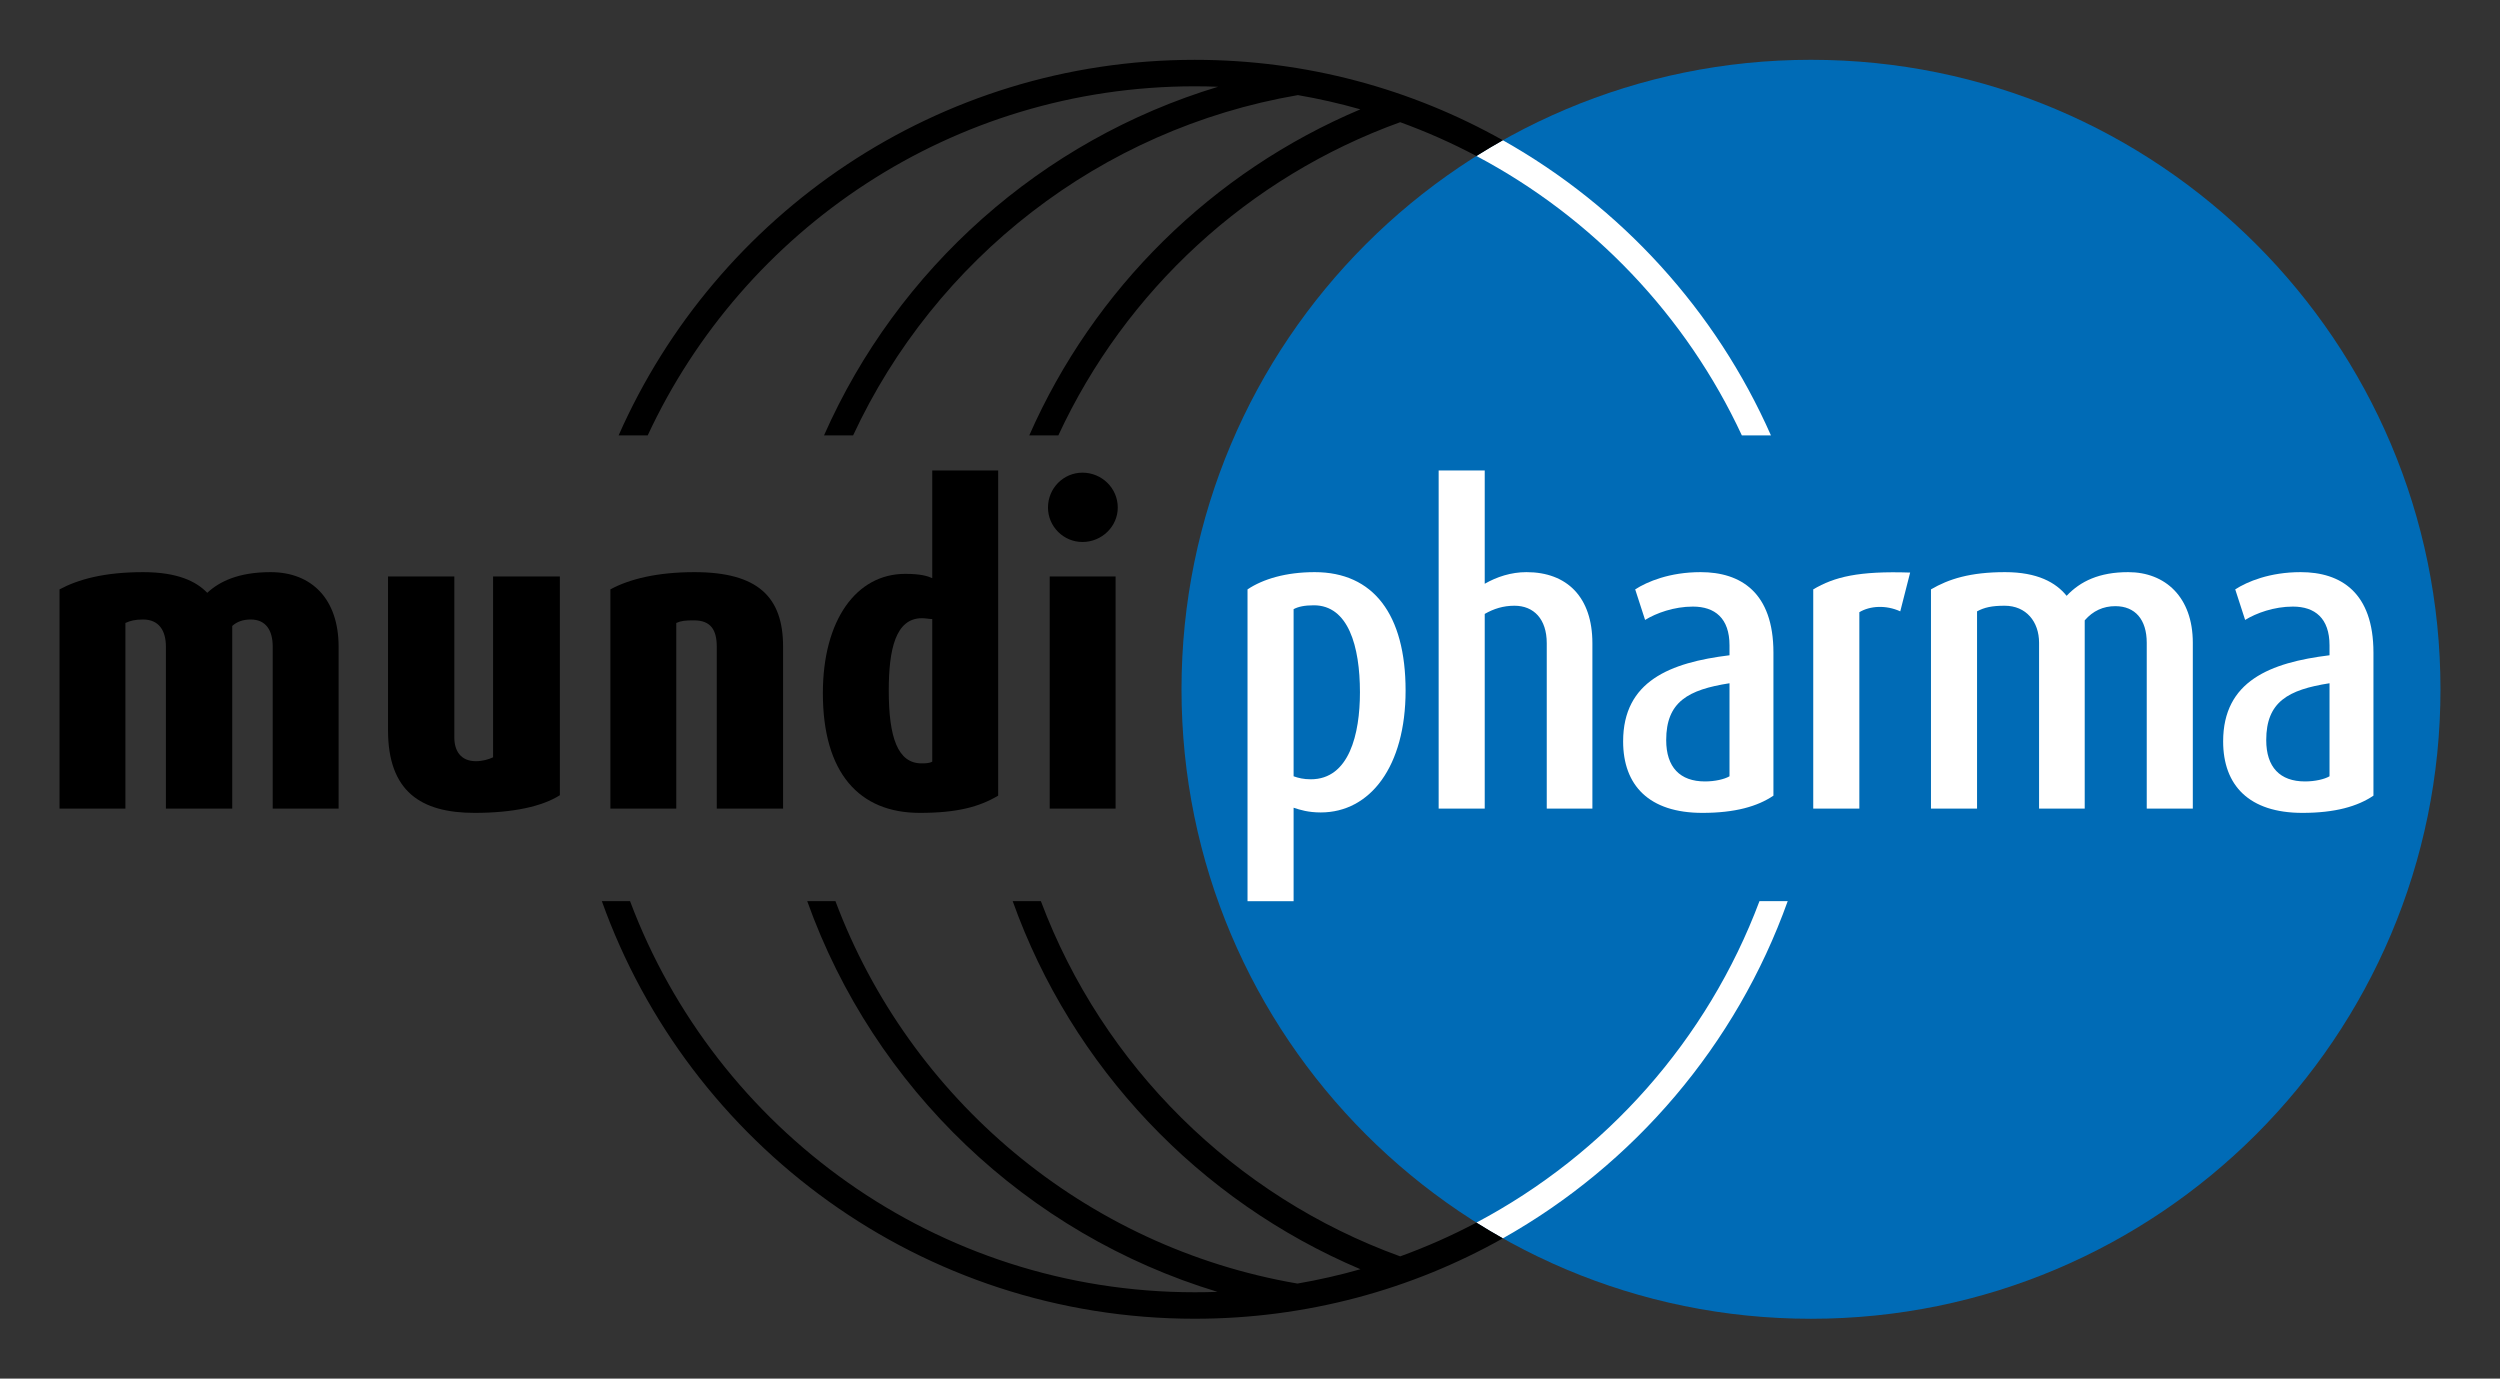 <?xml version="1.0" encoding="UTF-8" standalone="no"?>
<!-- Created with Inkscape (http://www.inkscape.org/) -->
<svg
   xmlns:svg="http://www.w3.org/2000/svg"
   xmlns="http://www.w3.org/2000/svg"
   version="1.0"
   width="744.094"
   height="410.315"
   id="svg2545">
  <rect width="100%" height="100%" fill="#333333" stroke="none"/>
  <defs
     id="defs2547" />
  <g
     transform="translate(-479.233,-500.298)"
     id="layer1">
    <g
       transform="translate(17.717,17.799)"
       id="g3877">
      <path
         d="M 813.177,687.657 C 813.177,584.183 897.055,500.298 1000.536,500.298 C 1104.01,500.298 1187.894,584.183 1187.894,687.657 C 1187.894,791.138 1104.01,875.015 1000.536,875.015 C 897.055,875.015 813.177,791.138 813.177,687.657"
         style="fill:#006bb6;fill-rule:nonzero;stroke:none"
         id="path3401" />
      <path
         d="M 979.954,612.084 C 963.404,576.487 935.525,547.224 900.944,528.929 C 903.532,527.304 906.157,525.74 908.82,524.243 C 944.033,544.042 972.191,574.885 988.612,612.084 L 979.954,612.084 z M 900.944,846.392 C 939.505,825.99 969.731,791.95 985.205,750.704 L 993.608,750.704 C 978.314,793.492 947.908,829.089 908.82,851.078 C 906.157,849.581 903.532,848.016 900.944,846.392"
         style="fill:#ffffff;fill-rule:nonzero;stroke:none"
         id="path3405" />
      <path
         d="M 706.777,612.084 C 728.668,562.51 771.449,524.213 824.063,508.325 C 821.761,508.234 819.444,508.189 817.127,508.189 C 745.007,508.189 682.825,550.73 654.3,612.084 L 645.641,612.084 C 674.693,546.254 740.546,500.306 817.127,500.306 C 850.437,500.306 881.716,509.002 908.82,524.243 C 906.157,525.74 903.532,527.304 900.944,528.929 C 893.669,525.078 886.087,521.707 878.263,518.871 C 833.082,535.18 796.5,568.995 776.52,612.084 L 767.869,612.084 C 787.051,568.498 822.362,533.631 866.415,515.042 C 860.337,513.312 854.131,511.89 847.812,510.807 C 788.872,520.925 739.832,559.629 715.436,612.084 L 706.777,612.084 z M 823.89,867.004 C 767.056,849.799 721.642,806.326 701.775,750.704 L 710.17,750.704 C 732.241,809.508 784.283,853.658 847.691,864.536 C 854.055,863.438 860.314,862.008 866.438,860.271 C 818.383,839.93 780.574,800.105 762.926,750.704 L 771.321,750.704 C 789.722,799.736 828.967,838.583 878.263,856.442 C 886.094,853.606 893.669,850.243 900.944,846.392 C 903.532,848.016 906.157,849.581 908.82,851.078 C 881.716,866.319 850.437,875.008 817.127,875.008 C 735.77,875.008 666.531,823.162 640.646,750.704 L 649.041,750.704 C 674.565,818.723 740.193,867.124 817.127,867.124 C 819.391,867.124 821.648,867.086 823.89,867.004"
         style="fill:#000000;fill-rule:nonzero;stroke:none"
         id="path3409" />
      <path
         d="M 562.298,723.163 L 562.298,674.966 C 562.298,660.861 554.354,652.789 542.047,652.789 C 532.433,652.789 526.791,655.61 523.203,658.943 C 519.998,655.61 514.484,652.789 504.103,652.789 C 492.435,652.789 484.747,654.971 479.233,657.92 L 479.233,723.163 L 498.844,723.163 L 498.844,667.917 C 500.259,667.27 501.665,666.887 504.103,666.887 C 508.842,666.887 510.896,670.219 510.896,674.966 L 510.896,723.163 L 530.635,723.163 L 530.635,668.812 C 532.049,667.526 533.84,666.887 536.149,666.887 C 540.633,666.887 542.686,670.091 542.686,674.966 L 542.686,723.163 L 562.298,723.163"
         style="fill:#000000;fill-rule:nonzero;stroke:none"
         id="path3413" />
      <path
         d="M 628.151,719.191 L 628.151,654.068 L 608.276,654.068 L 608.276,707.907 C 606.869,708.554 605.071,709.058 603.153,709.058 C 598.662,709.058 596.744,705.989 596.744,702.01 L 596.744,654.068 L 577.005,654.068 L 577.005,699.828 C 577.005,718.033 586.746,724.442 602.77,724.442 C 614.302,724.442 622.893,722.516 628.151,719.191"
         style="fill:#000000;fill-rule:nonzero;stroke:none"
         id="path3417" />
      <path
         d="M 694.591,723.163 L 694.591,674.966 C 694.591,660.222 687.158,652.789 668.186,652.789 C 657.158,652.789 648.831,654.843 643.189,657.92 L 643.189,723.163 L 662.8,723.163 L 662.8,667.917 C 664.207,667.27 665.493,667.142 668.058,667.142 C 673.053,667.142 674.851,669.963 674.851,674.966 L 674.851,723.163 L 694.591,723.163"
         style="fill:#000000;fill-rule:nonzero;stroke:none"
         id="path3421" />
      <path
         d="M 758.608,719.319 L 758.608,622.533 L 738.989,622.533 L 738.989,654.58 C 737.582,653.94 735.529,653.301 730.917,653.301 C 716.429,653.301 706.431,667.014 706.431,688.808 C 706.431,712.519 717.204,724.442 735.273,724.442 C 746.429,724.442 752.966,722.652 758.608,719.319 z M 738.989,709.194 C 738.094,709.705 736.815,709.705 735.785,709.705 C 728.736,709.705 726.043,702.01 726.043,688.04 C 726.043,675.733 728.096,666.503 735.912,666.503 C 737.071,666.503 738.222,666.759 738.989,666.759 L 738.989,709.194"
         style="fill:#000000;fill-rule:evenodd;stroke:none"
         id="path3425" />
      <path
         d="M 794.205,633.561 C 794.205,627.792 789.459,623.18 783.696,623.18 C 778.054,623.18 773.435,627.792 773.435,633.561 C 773.435,639.203 778.054,643.815 783.696,643.815 C 789.459,643.815 794.205,639.203 794.205,633.561 z M 773.947,723.163 L 793.558,723.163 L 793.558,654.068 L 773.947,654.068 L 773.947,723.163 z "
         style="fill:#000000;fill-rule:evenodd;stroke:none"
         id="path3429" />
      <path
         d="M 879.873,688.04 C 879.873,665.352 870.259,652.789 852.822,652.789 C 844.238,652.789 837.438,654.843 832.826,657.92 L 832.826,750.726 L 846.54,750.726 L 846.54,722.908 C 848.466,723.547 850.903,724.314 854.619,724.314 C 869.364,724.314 879.873,710.601 879.873,688.04 z M 866.287,688.552 C 866.287,700.987 863.082,714.445 851.671,714.445 C 849.497,714.445 847.954,714.061 846.54,713.549 L 846.54,663.81 C 847.954,663.043 849.873,662.659 852.566,662.659 C 862.819,662.659 866.287,674.838 866.287,688.552"
         style="fill:#ffffff;fill-rule:evenodd;stroke:none"
         id="path3433" />
      <path
         d="M 935.473,723.163 L 935.473,673.943 C 935.473,660.222 927.912,652.789 915.861,652.789 C 911.242,652.789 907.015,654.196 903.426,656.25 L 903.426,622.533 L 889.713,622.533 L 889.713,723.163 L 903.426,723.163 L 903.426,665.224 C 906.119,663.682 908.94,662.787 912.273,662.787 C 918.043,662.787 921.887,666.759 921.887,673.943 L 921.887,723.163 L 935.473,723.163"
         style="fill:#ffffff;fill-rule:nonzero;stroke:none"
         id="path3437" />
      <path
         d="M 989.357,719.319 L 989.357,676.756 C 989.357,658.815 979.615,652.789 967.692,652.789 C 958.469,652.789 951.804,655.61 948.209,657.92 L 951.157,667.014 C 954.49,664.968 959.748,663.043 965.39,663.043 C 971.927,663.043 976.283,666.503 976.283,674.582 L 976.283,677.531 C 958.597,679.705 944.62,685.219 944.62,703.168 C 944.62,716.243 952.316,724.442 968.211,724.442 C 977.953,724.442 984.618,722.516 989.357,719.319 z M 976.283,713.549 C 974.748,714.445 971.927,715.084 968.978,715.084 C 961.546,715.084 957.439,710.856 957.439,702.777 C 957.439,691.373 963.976,687.784 976.283,685.859 L 976.283,713.549"
         style="fill:#ffffff;fill-rule:evenodd;stroke:none"
         id="path3441" />
      <path
         d="M 1030.047,652.917 C 1014.671,652.406 1007.487,654.196 1001.205,657.92 L 1001.205,723.163 L 1014.927,723.163 L 1014.927,664.713 C 1018.131,662.787 1022.871,662.531 1027.106,664.457 L 1030.047,652.917"
         style="fill:#ffffff;fill-rule:nonzero;stroke:none"
         id="path3445" />
      <path
         d="M 1114.18,723.163 L 1114.18,673.815 C 1114.18,660.222 1105.98,652.789 1094.952,652.789 C 1086.361,652.789 1080.727,655.482 1076.62,659.838 C 1073.423,655.866 1067.909,652.789 1058.295,652.789 C 1047.906,652.789 1041.497,654.843 1036.246,657.92 L 1036.246,723.163 L 1049.959,723.163 L 1049.959,664.457 C 1052.141,663.298 1054.323,662.787 1058.167,662.787 C 1064.576,662.787 1068.42,667.526 1068.42,673.815 L 1068.42,723.163 L 1082.006,723.163 L 1082.006,667.142 C 1084.443,664.321 1087.52,662.915 1091.108,662.915 C 1097.006,662.915 1100.466,666.887 1100.466,673.815 L 1100.466,723.163 L 1114.18,723.163"
         style="fill:#ffffff;fill-rule:nonzero;stroke:none"
         id="path3449" />
      <path
         d="M 1167.944,719.319 L 1167.944,676.756 C 1167.944,658.815 1158.21,652.789 1146.287,652.789 C 1137.056,652.789 1130.391,655.61 1126.803,657.92 L 1129.752,667.014 C 1133.084,664.968 1138.335,663.043 1143.977,663.043 C 1150.514,663.043 1154.87,666.503 1154.87,674.582 L 1154.87,677.531 C 1137.184,679.705 1123.207,685.219 1123.207,703.168 C 1123.207,716.243 1130.903,724.442 1146.798,724.442 C 1156.54,724.442 1163.205,722.516 1167.944,719.319 z M 1154.87,713.549 C 1153.335,714.445 1150.514,715.084 1147.566,715.084 C 1140.133,715.084 1136.033,710.856 1136.033,702.777 C 1136.033,691.373 1142.571,687.784 1154.87,685.859 L 1154.87,713.549"
         style="fill:#ffffff;fill-rule:evenodd;stroke:none"
         id="path3453" />
    </g>
  </g>
</svg>
